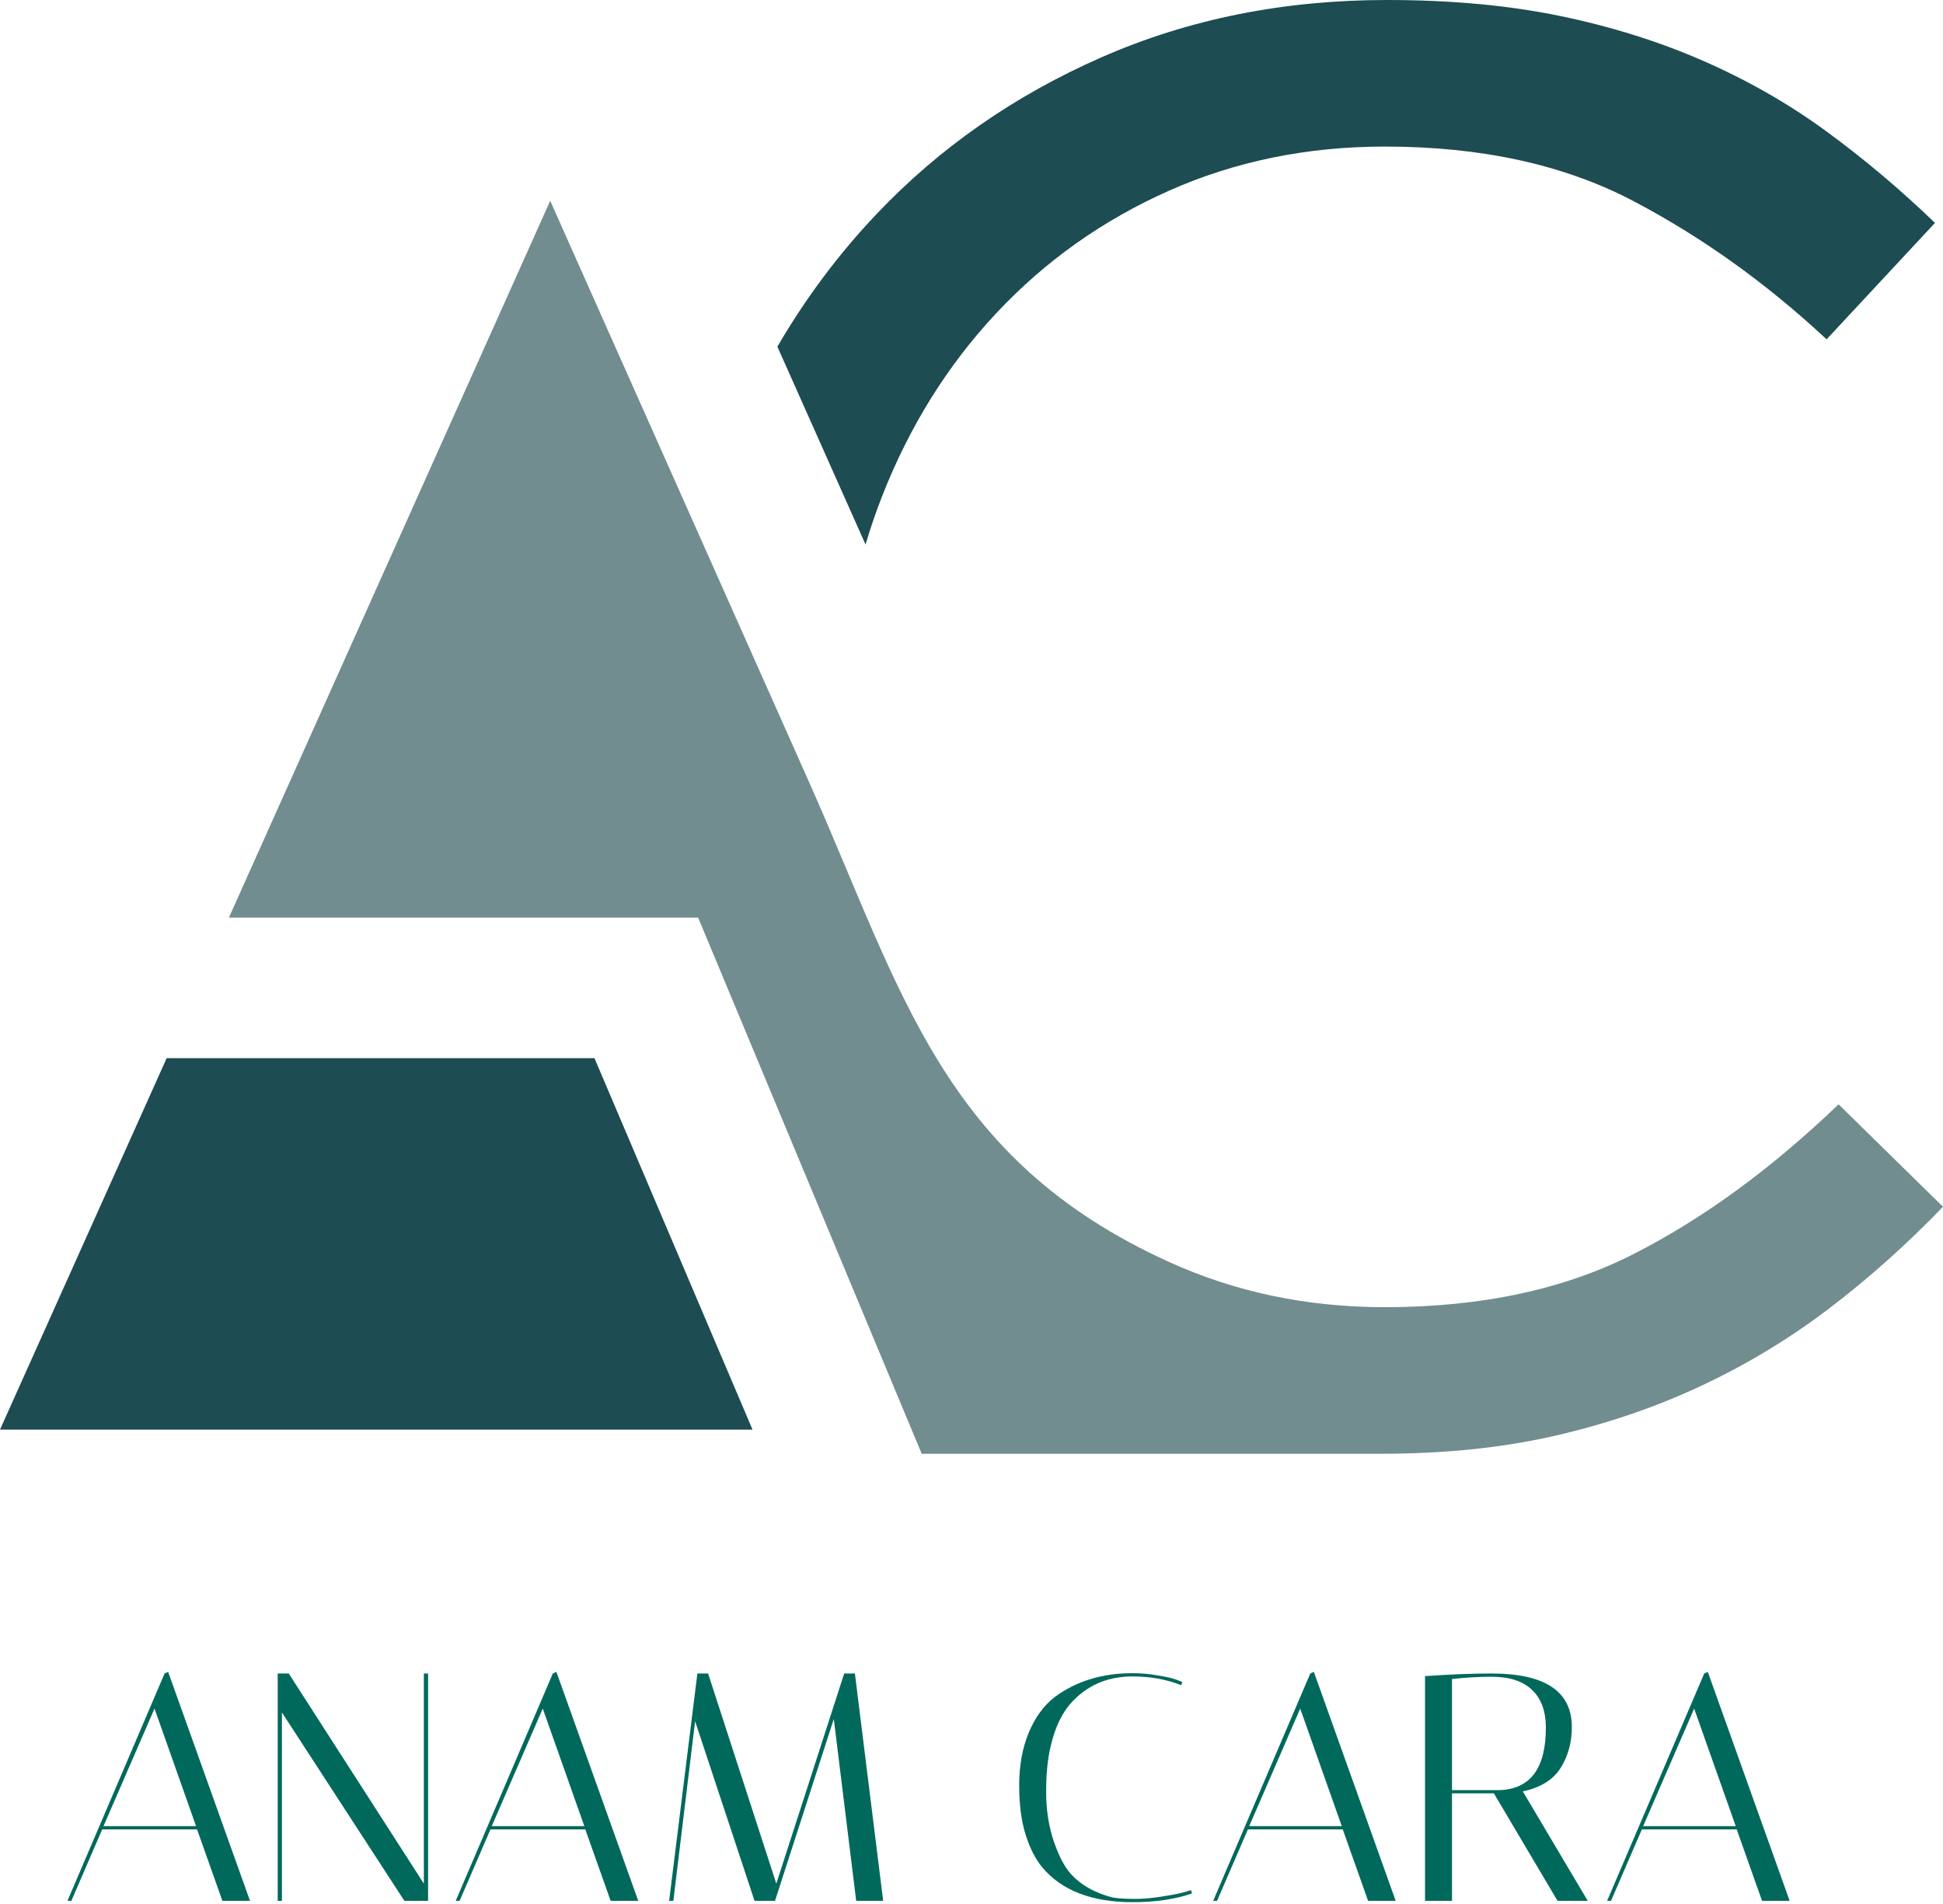 <svg xmlns="http://www.w3.org/2000/svg" width="100" height="98" viewBox="0 0 100 98" fill="none"><path d="M82.913 97.838H82.713L87.711 86.136L87.895 86.053L92.108 97.838H90.687L89.383 94.16H84.502L82.913 97.838ZM87.193 87.942L84.568 93.993H89.333L87.193 87.942Z" fill="#00695C"></path><path d="M73.342 86.27C74.635 86.181 75.777 86.136 76.769 86.136C79.521 86.136 80.898 87.056 80.898 88.894C80.898 89.675 80.708 90.371 80.329 90.984C79.951 91.597 79.299 92.004 78.374 92.204L81.717 97.838H80.162L76.886 92.305H74.729V97.838H73.342V86.27ZM76.769 86.303C76.122 86.303 75.442 86.342 74.729 86.42V92.138H77.203C78.775 92.071 79.56 91.001 79.56 88.928C79.56 88.081 79.326 87.435 78.858 86.989C78.39 86.532 77.694 86.303 76.769 86.303Z" fill="#00695C"></path><path d="M62.638 97.838H62.438L67.436 86.136L67.62 86.053L71.832 97.838H70.411L69.108 94.16H64.226L62.638 97.838ZM66.918 87.942L64.293 93.993H69.057L66.918 87.942Z" fill="#00695C"></path><path d="M58.288 97.905C56.205 97.905 54.661 97.314 53.658 96.133C53.301 95.71 53.012 95.147 52.789 94.445C52.566 93.743 52.454 92.89 52.454 91.887C52.454 90.884 52.616 89.987 52.939 89.195C53.273 88.393 53.725 87.775 54.293 87.34C55.397 86.526 56.728 86.12 58.288 86.12C58.734 86.12 59.169 86.159 59.592 86.237C60.016 86.303 60.334 86.376 60.545 86.454L60.846 86.571L60.796 86.738C60.038 86.437 59.202 86.287 58.288 86.287C57.107 86.287 56.121 86.671 55.33 87.44C54.728 88.009 54.304 88.844 54.059 89.948C53.914 90.572 53.842 91.335 53.842 92.238C53.842 93.141 53.97 93.977 54.226 94.746C54.483 95.503 54.773 96.066 55.096 96.434C55.43 96.802 55.831 97.097 56.299 97.32C56.767 97.532 57.141 97.654 57.419 97.688C57.698 97.721 58.032 97.738 58.422 97.738C58.824 97.738 59.275 97.699 59.776 97.621C60.278 97.543 60.657 97.47 60.913 97.403L61.298 97.286L61.348 97.454C60.501 97.754 59.481 97.905 58.288 97.905Z" fill="#00695C"></path><path d="M34.655 97.838H34.438L35.892 86.136H36.444L39.954 96.952L43.448 86.136H43.999L45.454 97.838H44.066L42.913 88.477L39.887 97.838H38.834L35.775 88.594L34.655 97.838Z" fill="#00695C"></path><path d="M23.654 97.838H23.454L28.452 86.136L28.636 86.053L32.849 97.838H31.428L30.124 94.16H25.242L23.654 97.838ZM27.934 87.942L25.309 93.993H30.074L27.934 87.942Z" fill="#00695C"></path><path d="M14.51 97.838H14.293V86.136H14.861L21.815 96.952V86.136H22.032V97.838H20.812L14.51 88.142V97.838Z" fill="#00695C"></path><path d="M3.672 97.838H3.472L8.47 86.136L8.654 86.053L12.867 97.838H11.446L10.142 94.16H5.26L3.672 97.838ZM7.952 87.942L5.327 93.993H10.091L7.952 87.942Z" fill="#00695C"></path><path fill-rule="evenodd" clip-rule="evenodd" d="M40.01 17.844L44.547 28.028C44.791 27.198 45.071 26.38 45.384 25.578C46.796 21.96 48.759 18.808 51.274 16.122C53.787 13.436 56.752 11.334 60.162 9.817C63.572 8.301 67.275 7.544 71.271 7.544C76.233 7.544 80.487 8.474 84.036 10.333C87.584 12.194 90.907 14.573 94.009 17.466L99.588 11.472C97.796 9.747 95.938 8.181 94.009 6.769C92.08 5.355 89.977 4.151 87.704 3.153C85.431 2.152 82.966 1.378 80.316 0.827C77.662 0.276 74.681 -5.34058e-05 71.376 -5.34058e-05C66.07 -5.34058e-05 61.177 0.981 56.699 2.946C52.221 4.909 48.362 7.596 45.124 11.006C43.16 13.076 41.456 15.355 40.01 17.844Z" fill="#1D4C52"></path><path fill-rule="evenodd" clip-rule="evenodd" d="M35.931 47.23L47.437 74.826L61.019 74.826C76.691 74.826 67.637 74.826 71.065 74.826C74.371 74.826 77.368 74.513 80.054 73.894C82.742 73.272 85.256 72.413 87.598 71.309C89.943 70.206 92.127 68.881 94.161 67.331C96.193 65.782 98.142 64.042 100 62.113L94.626 56.84C91.18 60.145 87.669 62.716 84.086 64.54C80.503 66.368 76.232 67.281 71.27 67.281C67.274 67.281 63.571 66.504 60.16 64.951C48.449 59.629 46.432 51.011 41.617 40.201L28.318 10.334L11.781 47.23H35.931Z" fill="#718D90"></path><path fill-rule="evenodd" clip-rule="evenodd" d="M38.73 73.583L30.595 54.464H8.578L0 73.583H38.73Z" fill="#1D4C52"></path></svg>